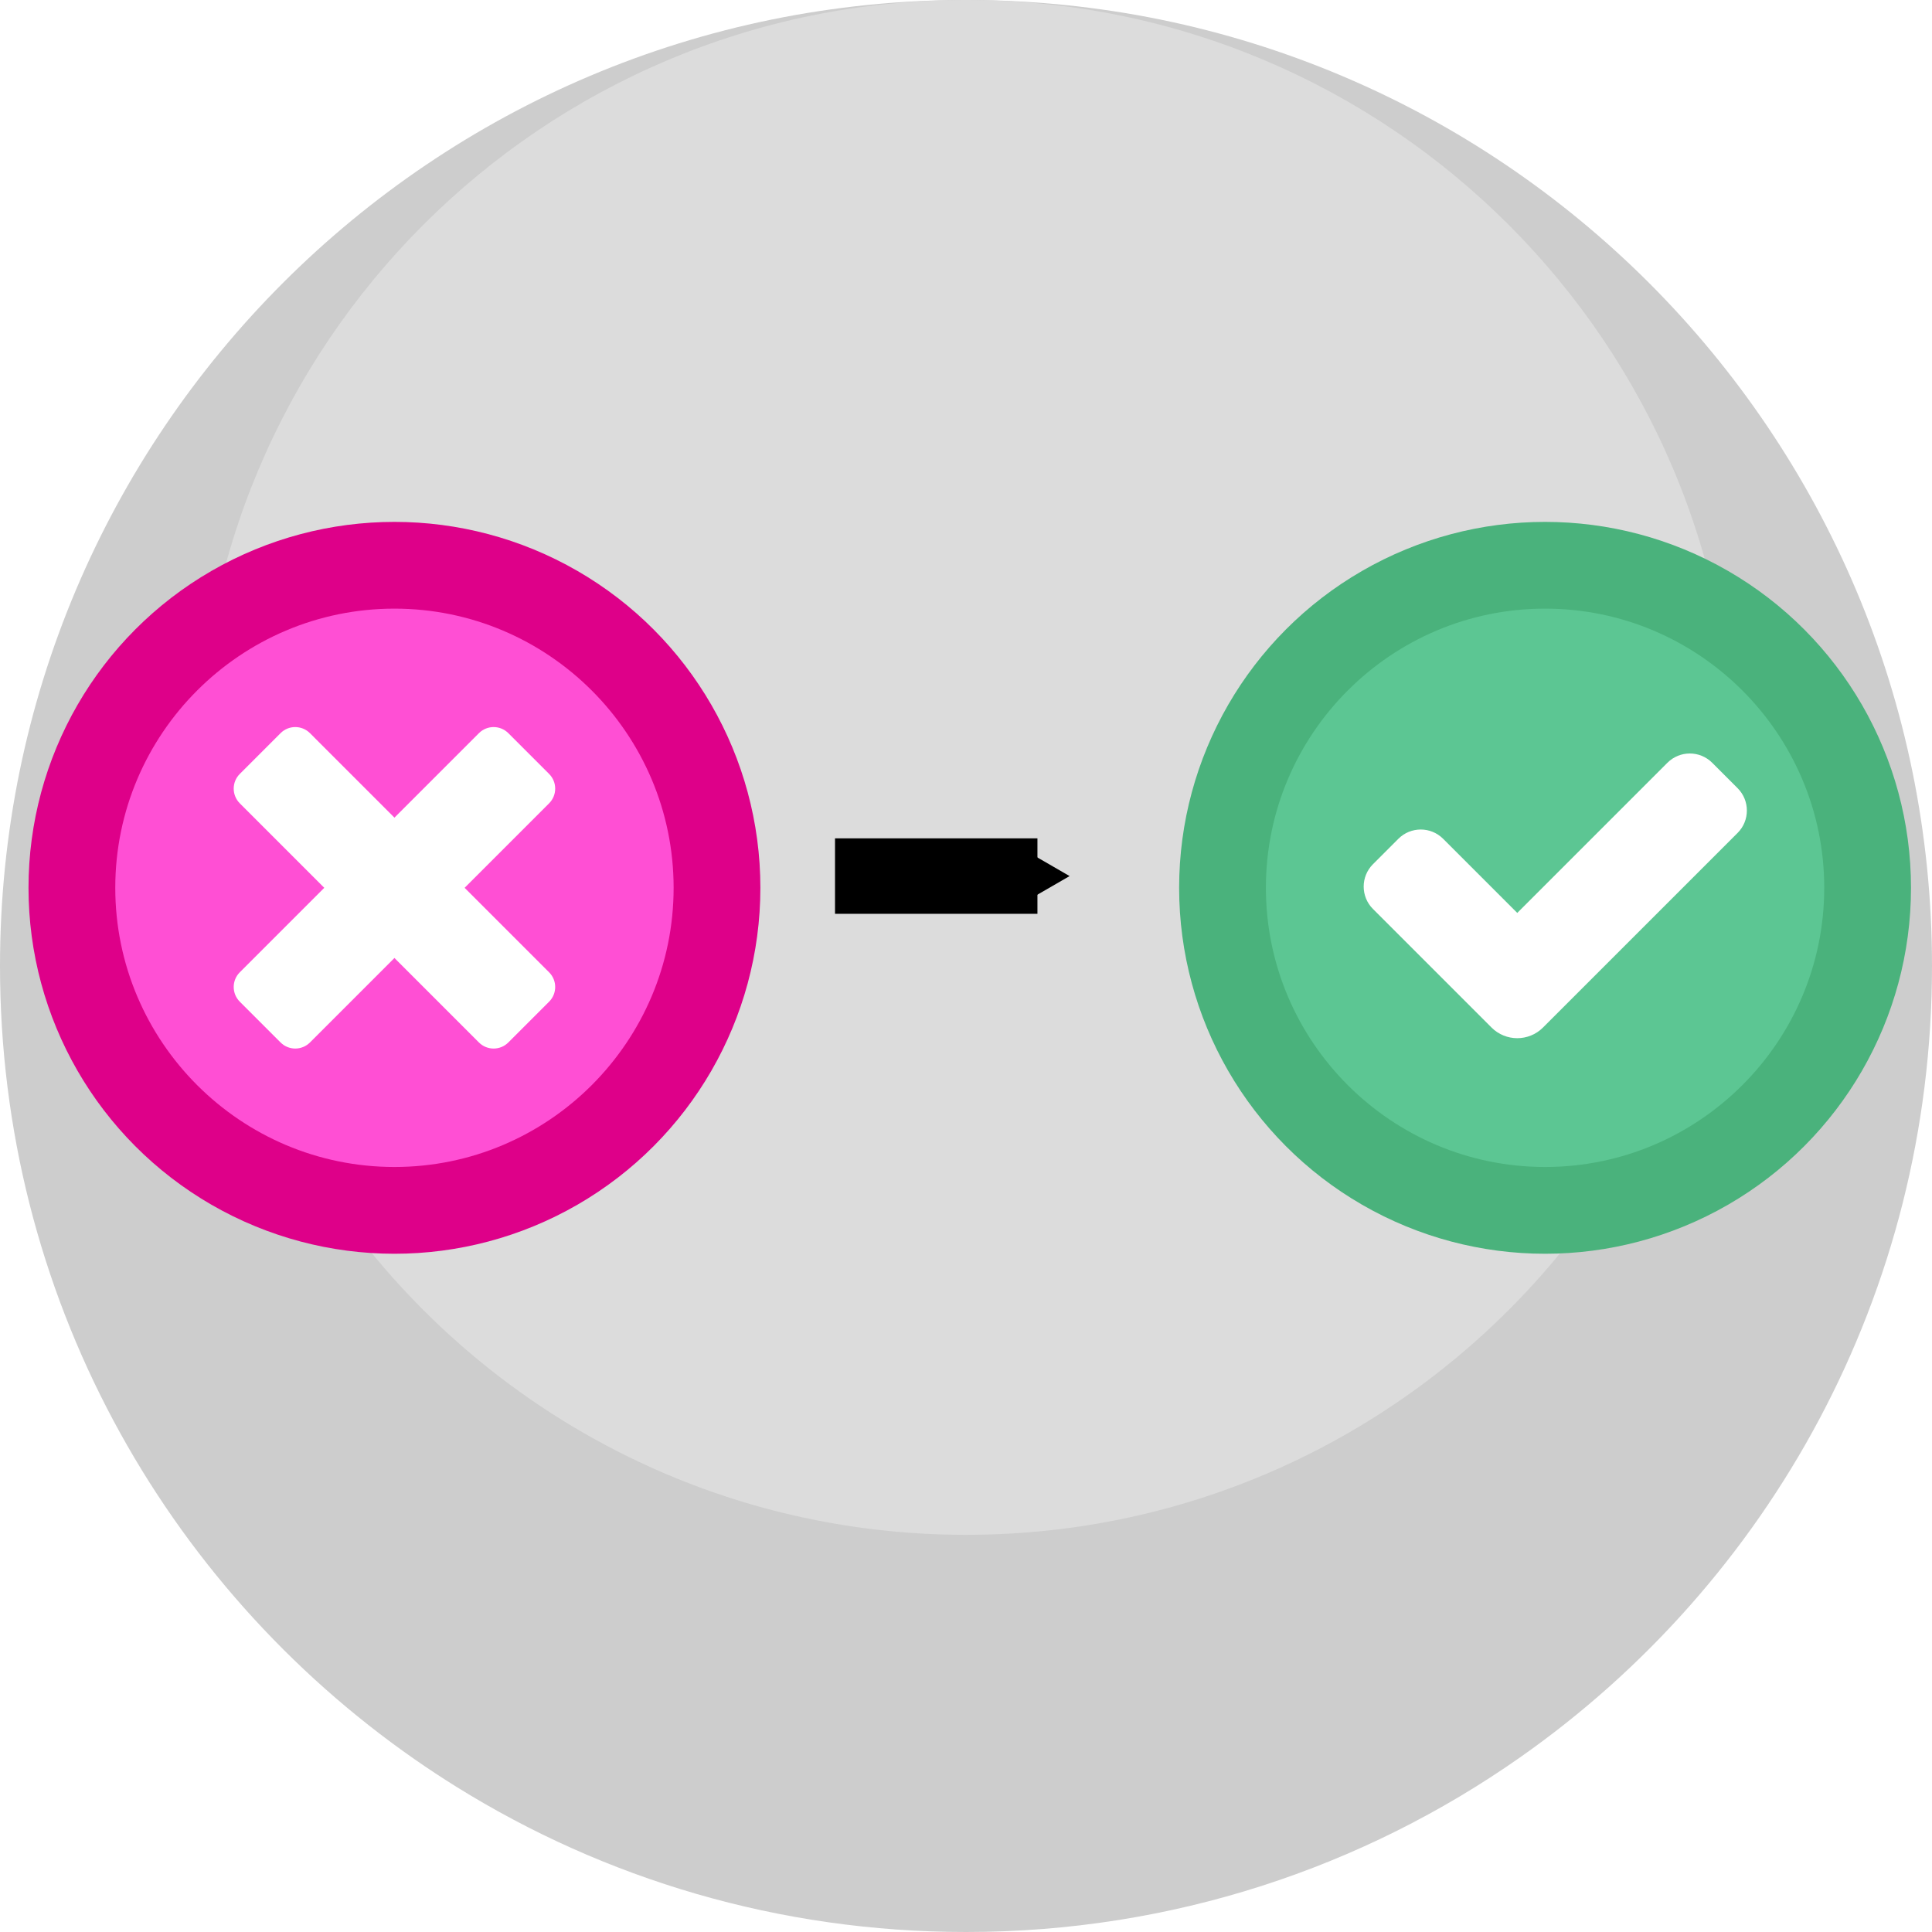 <?xml version="1.0" encoding="UTF-8" standalone="no"?>
<!-- Generator: Adobe Illustrator 19.0.0, SVG Export Plug-In . SVG Version: 6.00 Build 0)  -->

<svg
   xmlns:dc="http://purl.org/dc/elements/1.1/"
   xmlns:cc="http://creativecommons.org/ns#"
   xmlns:rdf="http://www.w3.org/1999/02/22-rdf-syntax-ns#"
   xmlns:svg="http://www.w3.org/2000/svg"
   xmlns="http://www.w3.org/2000/svg"
   xmlns:sodipodi="http://sodipodi.sourceforge.net/DTD/sodipodi-0.dtd"
   xmlns:inkscape="http://www.inkscape.org/namespaces/inkscape"
   version="1.1"
   id="Capa_1"
   x="0px"
   y="0px"
   viewBox="0 0 512 512"
   style="enable-background:new 0 0 512 512;"
   xml:space="preserve"
   sodipodi:docname="099-backup.svg"
   inkscape:version="0.92.3 (2405546, 2018-03-11)"><defs
   id="defs65"><marker
     inkscape:stockid="TriangleOutS"
     orient="auto"
     refY="0.0"
     refX="0.0"
     id="TriangleOutS"
     style="overflow:visible"
     inkscape:isstock="true"><path
       id="path1027"
       d="M 5.77,0.0 L -2.88,5.0 L -2.88,-5.0 L 5.77,0.0 z "
       style="fill-rule:evenodd;stroke:#000000;stroke-width:1pt;stroke-opacity:1;fill:#000000;fill-opacity:1"
       transform="scale(0.2)" /></marker><marker
     inkscape:stockid="Arrow1Send"
     orient="auto"
     refY="0.0"
     refX="0.0"
     id="Arrow1Send"
     style="overflow:visible;"
     inkscape:isstock="true"><path
       id="path894"
       d="M 0.0,0.0 L 5.0,-5.0 L -12.5,0.0 L 5.0,5.0 L 0.0,0.0 z "
       style="fill-rule:evenodd;stroke:#000000;stroke-width:1pt;stroke-opacity:1;fill:#000000;fill-opacity:1"
       transform="scale(0.2) rotate(180) translate(6,0)" /></marker><marker
     inkscape:stockid="Arrow1Lend"
     orient="auto"
     refY="0.0"
     refX="0.0"
     id="Arrow1Lend"
     style="overflow:visible;"
     inkscape:isstock="true"><path
       id="path882"
       d="M 0.0,0.0 L 5.0,-5.0 L -12.5,0.0 L 5.0,5.0 L 0.0,0.0 z "
       style="fill-rule:evenodd;stroke:#000000;stroke-width:1pt;stroke-opacity:1;fill:#000000;fill-opacity:1"
       transform="scale(0.8) rotate(180) translate(12.5,0)" /></marker></defs><sodipodi:namedview
   pagecolor="#ffffff"
   bordercolor="#666666"
   borderopacity="1"
   objecttolerance="10"
   gridtolerance="10"
   guidetolerance="10"
   inkscape:pageopacity="0"
   inkscape:pageshadow="2"
   inkscape:window-width="3440"
   inkscape:window-height="1388"
   id="namedview63"
   showgrid="false"
   inkscape:zoom="0.23046875"
   inkscape:cx="-1088.1399"
   inkscape:cy="-212.3184"
   inkscape:window-x="0"
   inkscape:window-y="1"
   inkscape:window-maximized="1"
   inkscape:current-layer="Capa_1" />
<path
   style="fill:#cdcdcd;fill-opacity:1"
   d="M512,256c0,86.779-43.175,163.474-109.223,209.763C361.221,494.905,310.617,512,256,512  c-49.58,0-95.869-14.085-135.074-38.494c-3.741-2.33-7.419-4.754-11.024-7.262C43.468,419.997,0,343.071,0,256  C0,114.615,114.615,0,256,0S512,114.615,512,256z"
   id="path2" />
<path
   style="fill:#dcdcdc;fill-opacity:1"
   d="M459.374,203.374c0,68.939-34.3,129.868-86.77,166.642c-33.013,23.151-73.214,36.731-116.603,36.731  c-39.388,0-76.162-11.19-107.307-30.581c-2.972-1.852-5.893-3.777-8.757-5.769c-52.778-36.74-87.31-97.852-87.31-167.024  C52.626,91.053,143.68,0,256,0S459.374,91.053,459.374,203.374z"
   id="path4" />
<circle
   style="fill:#de0089;fill-opacity:1"
   cx="104.531"
   cy="235.283"
   r="96.977"
   id="circle6" />
<path
   style="fill:#ff4fd4;fill-opacity:1"
   d="m 104.533,309.262 c -40.795,0 -73.984,-33.189 -73.984,-73.984 0,-40.795 33.189,-73.984 73.984,-73.984 40.795,0 73.984,33.189 73.984,73.984 0,40.795 -33.189,73.984 -73.984,73.984 z"
   id="path8"
   inkscape:connector-curvature="0" />
<path
   style="fill:#ffffff"
   d="m 82.144,276.264 22.389,-22.389 22.389,22.389 c 2.151,2.151 5.64,2.151 7.792,0 l 10.804,-10.804 c 2.151,-2.151 2.151,-5.64 0,-7.792 l -22.389,-22.389 22.389,-22.389 c 2.151,-2.151 2.151,-5.64 0,-7.792 l -10.804,-10.804 c -2.151,-2.151 -5.64,-2.151 -7.792,0 l -22.389,22.389 -22.389,-22.39 c -2.151,-2.151 -5.64,-2.151 -7.792,0 l -10.804,10.804 c -2.151,2.151 -2.151,5.64 0,7.792 l 22.389,22.389 -22.389,22.389 c -2.151,2.151 -2.151,5.64 0,7.792 l 10.804,10.804 c 2.152,2.152 5.64,2.152 7.792,0.001 z"
   id="path10"
   inkscape:connector-curvature="0" />
<circle
   style="fill:#4ab27c"
   cx="409.458"
   cy="235.283"
   r="96.977"
   id="circle12" />
<path
   style="fill:#5cc693"
   d="m 409.459,309.262 c -40.795,0 -73.984,-33.189 -73.984,-73.984 0,-40.795 33.189,-73.984 73.984,-73.984 40.795,0 73.984,33.189 73.984,73.984 0,40.795 -33.189,73.984 -73.984,73.984 z"
   id="path14"
   inkscape:connector-curvature="0" />


<path
   style="fill:#ffffff"
   d="m 382.444,222.288 19.646,19.646 39.795,-39.795 c 3.276,-3.276 8.586,-3.276 11.861,0 l 6.735,6.735 c 3.276,3.276 3.276,8.586 0,11.861 l -51.568,51.568 c -3.769,3.769 -9.878,3.769 -13.647,0 l -31.419,-31.419 c -3.276,-3.276 -3.276,-8.586 0,-11.861 l 6.735,-6.735 c 3.277,-3.275 8.587,-3.275 11.862,0 z"
   id="path30"
   inkscape:connector-curvature="0" />
<g
   id="g32">
</g>
<g
   id="g34">
</g>
<g
   id="g36">
</g>
<g
   id="g38">
</g>
<g
   id="g40">
</g>
<g
   id="g42">
</g>
<g
   id="g44">
</g>
<g
   id="g46">
</g>
<g
   id="g48">
</g>
<g
   id="g50">
</g>
<g
   id="g52">
</g>
<g
   id="g54">
</g>
<g
   id="g56">
</g>
<g
   id="g58">
</g>
<g
   id="g60">
</g>
<path
   style="fill:none;stroke:#000000;stroke-width:20;stroke-linecap:butt;stroke-linejoin:miter;stroke-miterlimit:4;stroke-dasharray:none;stroke-opacity:1;marker-end:url(#TriangleOutS)"
   d="m 221.288,232.17 h 53.645"
   id="path877"
   inkscape:connector-curvature="0" /></svg>